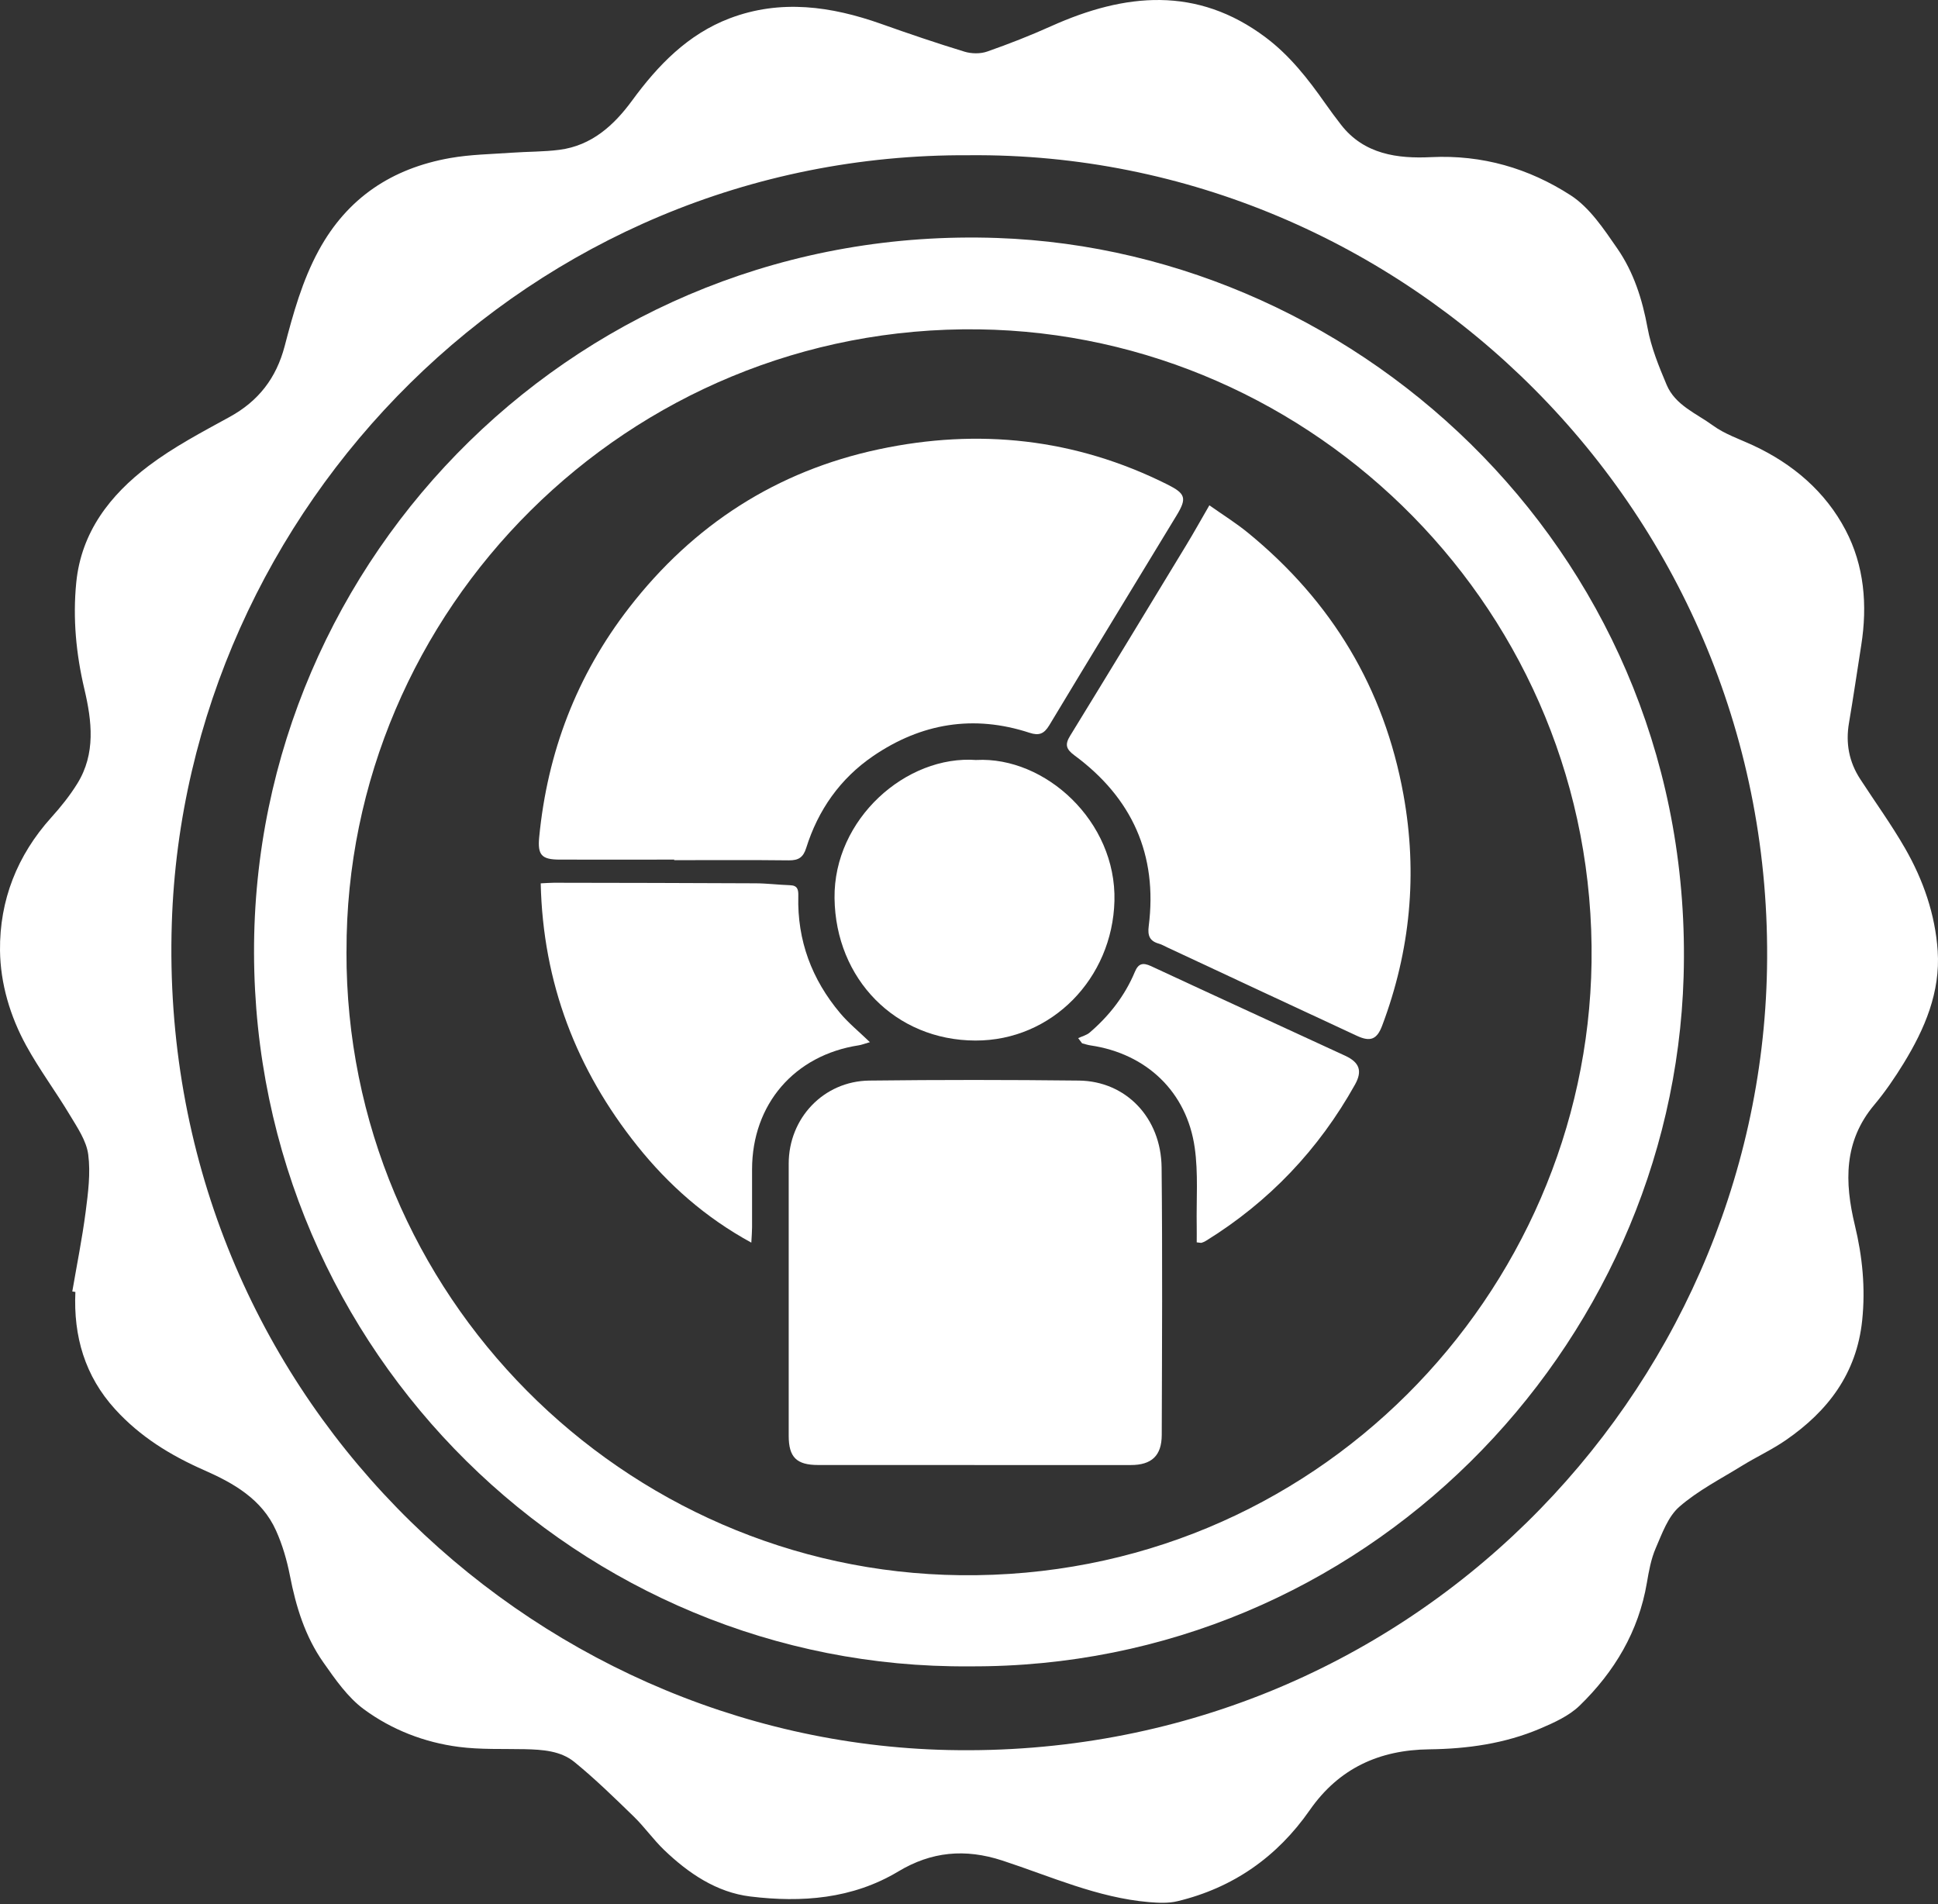<svg width="400" height="393" viewBox="0 0 400 393" fill="none" xmlns="http://www.w3.org/2000/svg">
<rect x="0" y="0" width="400" height="393" fill="#333333" stroke="none"/>
<path d="M14.917 266.563C15.855 261.087 16.956 255.64 17.674 250.136C18.181 246.211 18.717 242.143 18.21 238.275C17.836 235.442 15.97 232.713 14.428 230.148C11.528 225.304 8.13 220.757 5.42 215.817C2.089 209.748 0.079 202.98 0.002 196.155C-0.103 185.816 3.544 176.521 10.59 168.709C12.552 166.536 14.409 164.22 15.95 161.731C19.789 155.556 18.966 148.808 17.425 142.26C15.702 134.956 15.003 127.632 15.74 120.214C16.774 109.808 22.738 102.15 30.683 96.147C35.852 92.242 41.692 89.178 47.397 86.048C53.361 82.774 57.018 78.036 58.751 71.45C60.522 64.681 62.379 57.952 65.777 51.691C71.712 40.788 80.941 34.738 92.887 32.622C97.099 31.875 101.426 31.818 105.705 31.512C108.96 31.282 112.244 31.339 115.47 30.918C122.113 30.057 126.718 25.864 130.451 20.771C135.822 13.429 141.996 7.053 150.621 3.779C161.123 -0.203 171.576 1.281 181.896 4.938C187.582 6.957 193.297 8.901 199.069 10.662C200.505 11.102 202.343 11.131 203.741 10.643C208.23 9.073 212.672 7.331 217.009 5.378C232.182 -1.428 247.048 -2.931 261.245 7.733C266.203 11.457 269.985 16.291 273.517 21.326C274.57 22.829 275.661 24.294 276.781 25.739C281.549 31.895 288.537 32.766 295.362 32.431C305.959 31.914 315.551 34.747 324.157 40.29C328.111 42.836 331.04 47.288 333.816 51.299C337.186 56.171 338.976 61.781 340.058 67.697C340.795 71.718 342.394 75.633 343.992 79.424C345.773 83.645 350.128 85.32 353.536 87.809C355.997 89.609 359.05 90.624 361.855 91.926C370.05 95.745 376.741 101.451 380.915 109.387C384.782 116.729 385.462 124.895 384.16 133.146C383.317 138.488 382.542 143.839 381.633 149.171C380.905 153.383 381.633 157.251 383.959 160.812C387.032 165.55 390.363 170.145 393.177 175.037C396.949 181.585 399.429 188.717 399.936 196.27C400.501 204.78 397.265 212.352 392.909 219.455C391.081 222.432 389.09 225.352 386.85 228.023C380.513 235.547 380.704 244.009 382.839 252.864C384.399 259.326 385.05 265.816 384.351 272.517C383.203 283.478 377.287 291.232 368.594 297.225C365.723 299.206 362.516 300.681 359.539 302.518C355.154 305.228 350.464 307.621 346.615 310.971C344.27 313.01 343.054 316.495 341.743 319.51C340.776 321.741 340.326 324.239 339.914 326.661C338.21 336.713 333.223 345.031 326.053 352C323.851 354.145 320.759 355.533 317.858 356.768C310.583 359.86 302.877 360.941 294.989 361.037C284.727 361.162 276.379 364.905 270.329 373.587C263.628 383.217 254.505 389.641 243.008 392.388C241.142 392.838 239.074 392.733 237.131 392.57C226.514 391.661 216.836 387.248 206.89 383.993C199.174 381.475 192.234 382.145 185.409 386.242C175.922 391.938 165.44 392.695 154.871 391.412C147.912 390.569 142.092 386.625 137.056 381.791C134.826 379.647 133.026 377.062 130.805 374.908C126.823 371.041 122.841 367.145 118.552 363.651C115.699 361.324 111.947 361.095 108.309 361.008C103.781 360.913 99.206 361.114 94.725 360.539C87.603 359.62 80.874 357.007 75.13 352.785C71.77 350.316 69.204 346.601 66.754 343.117C62.982 337.766 61.086 331.61 59.842 325.197C59.22 322.018 58.291 318.811 56.961 315.863C54.06 309.411 48.192 306.089 42.142 303.428C35.173 300.365 28.912 296.507 23.771 290.859C17.501 283.976 15.146 275.782 15.558 266.64C15.348 266.611 15.146 266.572 14.936 266.544L14.917 266.563ZM199.988 32.038C109.152 31.531 38.169 105.088 35.46 190.583C32.406 286.666 109.046 359.295 195.7 361.181C290.337 363.249 363.119 287.728 364.708 199.898C366.412 105.653 289.829 31.205 199.988 32.038Z" fill="white"/>
<path d="M200.093 343.911C119.892 344.562 52.643 279.343 52.432 196.681C52.221 114.805 120.045 46.139 205.798 49.116C281.654 51.749 350.032 115.743 347.495 201.554C345.227 278.385 281.491 344.333 200.093 343.911ZM71.511 196.394C71.31 267.31 128.795 324.287 198.178 325.101C271.42 325.962 327.527 266.869 328.493 198.605C329.508 126.407 271.315 68.942 202.055 67.975C129.522 66.96 71.319 125.919 71.52 196.394H71.511Z" fill="white"/>
<path d="M139.163 177.411C131.275 177.411 123.387 177.43 115.499 177.411C111.813 177.402 110.933 176.483 111.287 172.807C112.981 155.26 119.012 139.417 129.849 125.421C143.107 108.305 160.29 97.22 181.379 92.73C201.932 88.346 221.939 90.471 240.922 99.977C244.703 101.872 245.019 102.801 242.837 106.39C234.078 120.826 225.271 135.224 216.569 149.688C215.487 151.478 214.434 151.871 212.5 151.239C200.946 147.448 190.129 149.267 180.192 156.054C173.405 160.697 168.858 167.168 166.398 175.008C165.785 176.961 164.809 177.583 162.817 177.564C154.929 177.469 147.041 177.526 139.153 177.526C139.153 177.497 139.153 177.459 139.153 177.43L139.163 177.411Z" fill="white"/>
<path d="M201.127 302.356C190.376 302.356 179.616 302.356 168.866 302.356C164.405 302.356 162.787 300.757 162.787 296.325C162.778 277.61 162.778 258.886 162.787 240.171C162.787 230.761 170.005 223.131 179.425 223.016C193.842 222.844 208.258 222.853 222.675 223.016C232.363 223.121 239.648 230.665 239.753 240.956C239.944 259.355 239.839 277.754 239.782 296.153C239.772 300.451 237.676 302.365 233.387 302.365C222.637 302.365 211.877 302.365 201.127 302.365V302.356Z" fill="white"/>
<path d="M249.604 104.284C252.371 106.237 255.128 107.951 257.616 109.99C274.867 124.1 285.694 142.02 289.676 164.038C292.624 180.35 291.102 196.212 285.272 211.691C284.21 214.506 282.86 215.071 280.103 213.797C267.036 207.738 253.988 201.63 240.931 195.533C240.357 195.264 239.792 194.929 239.189 194.757C237.293 194.231 236.843 193.101 237.092 191.167C238.969 176.396 233.646 164.66 221.757 155.891C219.995 154.59 219.775 153.632 220.886 151.833C228.927 138.737 236.901 125.603 244.865 112.469C246.426 109.904 247.881 107.271 249.614 104.284H249.604Z" fill="white"/>
<path d="M179.54 215.09C178.353 215.434 177.807 215.655 177.233 215.741C163.955 217.78 155.235 227.917 155.225 241.339C155.225 245.321 155.225 249.313 155.225 253.295C155.225 254.147 155.148 255.008 155.072 256.464C145.556 251.266 137.936 244.498 131.532 236.485C118.973 220.776 112.071 202.875 111.602 182.312C112.645 182.265 113.487 182.188 114.32 182.188C128.191 182.217 142.053 182.226 155.924 182.303C158.307 182.312 160.681 182.619 163.065 182.695C164.654 182.743 164.798 183.653 164.769 184.926C164.53 194.097 167.555 202.147 173.413 209.107C175.127 211.146 177.233 212.859 179.549 215.09H179.54Z" fill="white"/>
<path d="M201.54 156.849C215.727 156.112 230.441 169.504 230.019 185.941C229.608 201.899 217.115 214.803 201.32 214.755C184.788 214.707 172.458 202.033 172.247 185.376C172.037 169.025 187.056 155.767 201.54 156.858V156.849Z" fill="white"/>
<path d="M247 256.416C247 255.257 247.02 254.166 247 253.065C246.905 247.656 247.345 242.181 246.589 236.868C244.952 225.323 236.604 217.454 225.098 215.76C224.504 215.674 223.93 215.482 223.346 215.329L222.532 214.257C223.327 213.883 224.255 213.663 224.906 213.108C228.946 209.643 232.162 205.526 234.23 200.587C234.948 198.864 235.858 198.605 237.562 199.39C250.906 205.603 264.289 211.72 277.653 217.895C280.601 219.263 281.233 221.034 279.672 223.839C272.186 237.241 261.944 248.03 248.877 256.109C248.609 256.272 248.312 256.396 248.006 256.492C247.872 256.54 247.699 256.473 247.01 256.406L247 256.416Z" fill="white"/>
</svg>
